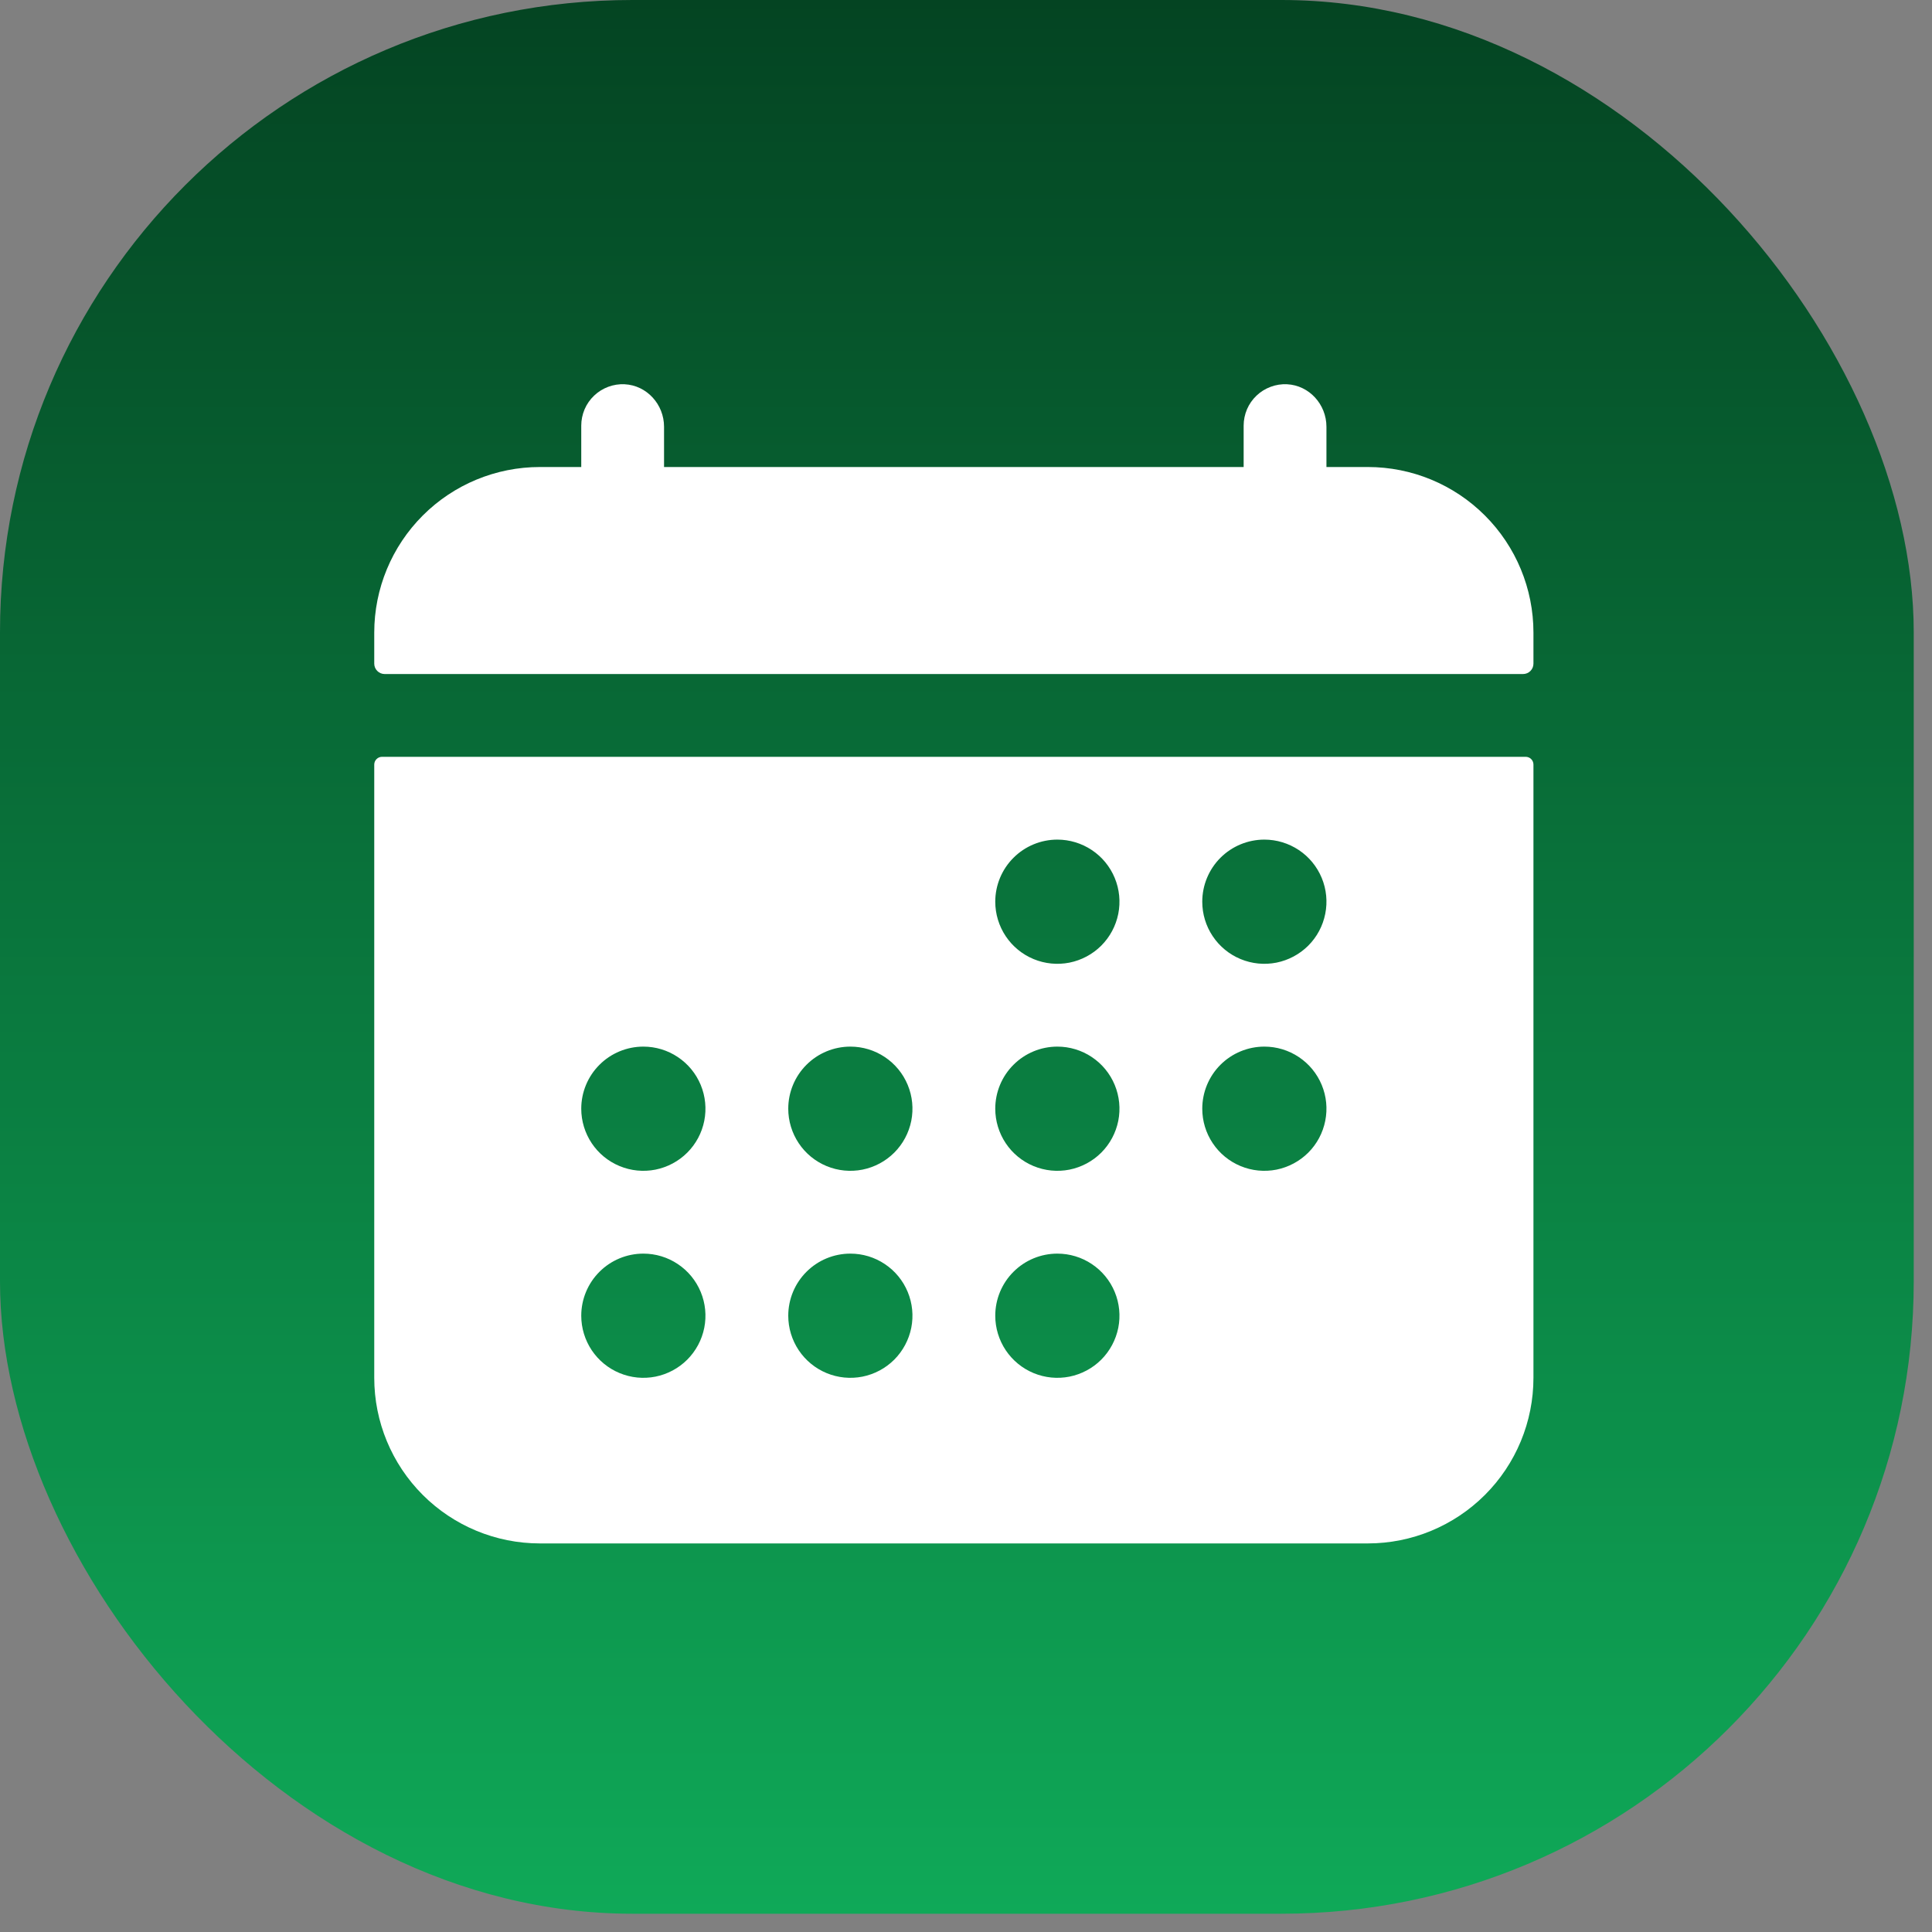 <svg width="55" height="55" viewBox="0 0 55 55" fill="none" xmlns="http://www.w3.org/2000/svg">
<rect x="0" y="0" width="55" height="55" fill="#808080" stroke="none"/>
<rect width="54.48" height="54.48" rx="18" fill="url(#paint0_linear_1_31)"/>
<path d="M43.654 18.009C43.654 16.759 43.158 15.56 42.273 14.676C41.389 13.791 40.19 13.295 38.94 13.295H37.761V12.149C37.761 11.515 37.274 10.971 36.64 10.939C36.48 10.931 36.321 10.956 36.172 11.012C36.022 11.068 35.885 11.153 35.77 11.263C35.654 11.373 35.562 11.505 35.499 11.652C35.437 11.799 35.404 11.957 35.404 12.116V13.295H18.904V12.149C18.904 11.515 18.417 10.971 17.782 10.939C17.623 10.931 17.464 10.956 17.314 11.012C17.165 11.068 17.028 11.153 16.913 11.263C16.797 11.373 16.705 11.505 16.642 11.652C16.58 11.799 16.547 11.957 16.547 12.116V13.295H15.369C14.118 13.295 12.919 13.791 12.035 14.676C11.151 15.56 10.654 16.759 10.654 18.009V18.893C10.654 18.971 10.685 19.046 10.741 19.101C10.796 19.157 10.871 19.188 10.949 19.188H43.36C43.438 19.188 43.513 19.157 43.568 19.101C43.623 19.046 43.654 18.971 43.654 18.893V18.009ZM10.654 39.223C10.654 40.474 11.151 41.673 12.035 42.557C12.919 43.441 14.118 43.938 15.369 43.938H38.94C40.19 43.938 41.389 43.441 42.273 42.557C43.158 41.673 43.654 40.474 43.654 39.223V21.766C43.654 21.707 43.631 21.651 43.59 21.61C43.548 21.568 43.492 21.545 43.433 21.545H10.875C10.817 21.545 10.761 21.568 10.719 21.61C10.678 21.651 10.654 21.707 10.654 21.766V39.223ZM35.994 23.902C36.343 23.902 36.685 24.006 36.976 24.2C37.267 24.394 37.493 24.67 37.627 24.993C37.761 25.316 37.796 25.672 37.727 26.015C37.659 26.358 37.491 26.673 37.244 26.92C36.996 27.167 36.681 27.335 36.339 27.404C35.995 27.472 35.64 27.437 35.317 27.303C34.994 27.169 34.718 26.943 34.524 26.652C34.329 26.361 34.226 26.02 34.226 25.67C34.226 25.201 34.412 24.751 34.743 24.42C35.075 24.088 35.525 23.902 35.994 23.902ZM35.994 29.795C36.343 29.795 36.685 29.898 36.976 30.093C37.267 30.287 37.493 30.563 37.627 30.886C37.761 31.209 37.796 31.565 37.727 31.908C37.659 32.251 37.491 32.566 37.244 32.813C36.996 33.06 36.681 33.228 36.339 33.297C35.995 33.365 35.64 33.33 35.317 33.196C34.994 33.062 34.718 32.836 34.524 32.545C34.329 32.254 34.226 31.912 34.226 31.563C34.226 31.094 34.412 30.644 34.743 30.313C35.075 29.981 35.525 29.795 35.994 29.795ZM30.101 23.902C30.45 23.902 30.792 24.006 31.083 24.2C31.374 24.394 31.6 24.67 31.734 24.993C31.868 25.316 31.903 25.672 31.835 26.015C31.766 26.358 31.598 26.673 31.351 26.92C31.104 27.167 30.788 27.335 30.446 27.404C30.103 27.472 29.747 27.437 29.424 27.303C29.101 27.169 28.825 26.943 28.631 26.652C28.437 26.361 28.333 26.02 28.333 25.67C28.333 25.201 28.519 24.751 28.851 24.42C29.182 24.088 29.632 23.902 30.101 23.902ZM30.101 29.795C30.45 29.795 30.792 29.898 31.083 30.093C31.374 30.287 31.6 30.563 31.734 30.886C31.868 31.209 31.903 31.565 31.835 31.908C31.766 32.251 31.598 32.566 31.351 32.813C31.104 33.06 30.788 33.228 30.446 33.297C30.103 33.365 29.747 33.33 29.424 33.196C29.101 33.062 28.825 32.836 28.631 32.545C28.437 32.254 28.333 31.912 28.333 31.563C28.333 31.094 28.519 30.644 28.851 30.313C29.182 29.981 29.632 29.795 30.101 29.795ZM30.101 35.688C30.45 35.688 30.792 35.791 31.083 35.986C31.374 36.18 31.6 36.456 31.734 36.779C31.868 37.102 31.903 37.458 31.835 37.8C31.766 38.143 31.598 38.458 31.351 38.706C31.104 38.953 30.788 39.121 30.446 39.19C30.103 39.258 29.747 39.223 29.424 39.089C29.101 38.955 28.825 38.728 28.631 38.438C28.437 38.147 28.333 37.805 28.333 37.456C28.333 36.987 28.519 36.537 28.851 36.206C29.182 35.874 29.632 35.688 30.101 35.688ZM24.208 29.795C24.558 29.795 24.899 29.898 25.19 30.093C25.481 30.287 25.707 30.563 25.841 30.886C25.975 31.209 26.01 31.565 25.942 31.908C25.873 32.251 25.705 32.566 25.458 32.813C25.211 33.06 24.896 33.228 24.553 33.297C24.21 33.365 23.854 33.33 23.531 33.196C23.208 33.062 22.932 32.836 22.738 32.545C22.544 32.254 22.44 31.912 22.44 31.563C22.44 31.094 22.626 30.644 22.958 30.313C23.289 29.981 23.739 29.795 24.208 29.795ZM24.208 35.688C24.558 35.688 24.899 35.791 25.19 35.986C25.481 36.18 25.707 36.456 25.841 36.779C25.975 37.102 26.01 37.458 25.942 37.8C25.873 38.143 25.705 38.458 25.458 38.706C25.211 38.953 24.896 39.121 24.553 39.19C24.21 39.258 23.854 39.223 23.531 39.089C23.208 38.955 22.932 38.728 22.738 38.438C22.544 38.147 22.44 37.805 22.44 37.456C22.44 36.987 22.626 36.537 22.958 36.206C23.289 35.874 23.739 35.688 24.208 35.688ZM18.315 29.795C18.665 29.795 19.006 29.898 19.297 30.093C19.588 30.287 19.814 30.563 19.948 30.886C20.082 31.209 20.117 31.565 20.049 31.908C19.981 32.251 19.812 32.566 19.565 32.813C19.318 33.06 19.003 33.228 18.66 33.297C18.317 33.365 17.962 33.33 17.639 33.196C17.315 33.062 17.039 32.836 16.845 32.545C16.651 32.254 16.547 31.912 16.547 31.563C16.547 31.094 16.733 30.644 17.065 30.313C17.396 29.981 17.846 29.795 18.315 29.795ZM18.315 35.688C18.665 35.688 19.006 35.791 19.297 35.986C19.588 36.18 19.814 36.456 19.948 36.779C20.082 37.102 20.117 37.458 20.049 37.8C19.981 38.143 19.812 38.458 19.565 38.706C19.318 38.953 19.003 39.121 18.66 39.19C18.317 39.258 17.962 39.223 17.639 39.089C17.315 38.955 17.039 38.728 16.845 38.438C16.651 38.147 16.547 37.805 16.547 37.456C16.547 36.987 16.733 36.537 17.065 36.206C17.396 35.874 17.846 35.688 18.315 35.688Z" fill="white"/>
<defs>
<linearGradient id="paint0_linear_1_31" x1="27.24" y1="54.48" x2="27.24" y2="0" gradientUnits="userSpaceOnUse">
<stop stop-color="#0FA958"/>
<stop offset="1" stop-color="#044422"/>
</linearGradient>
</defs>
</svg>
